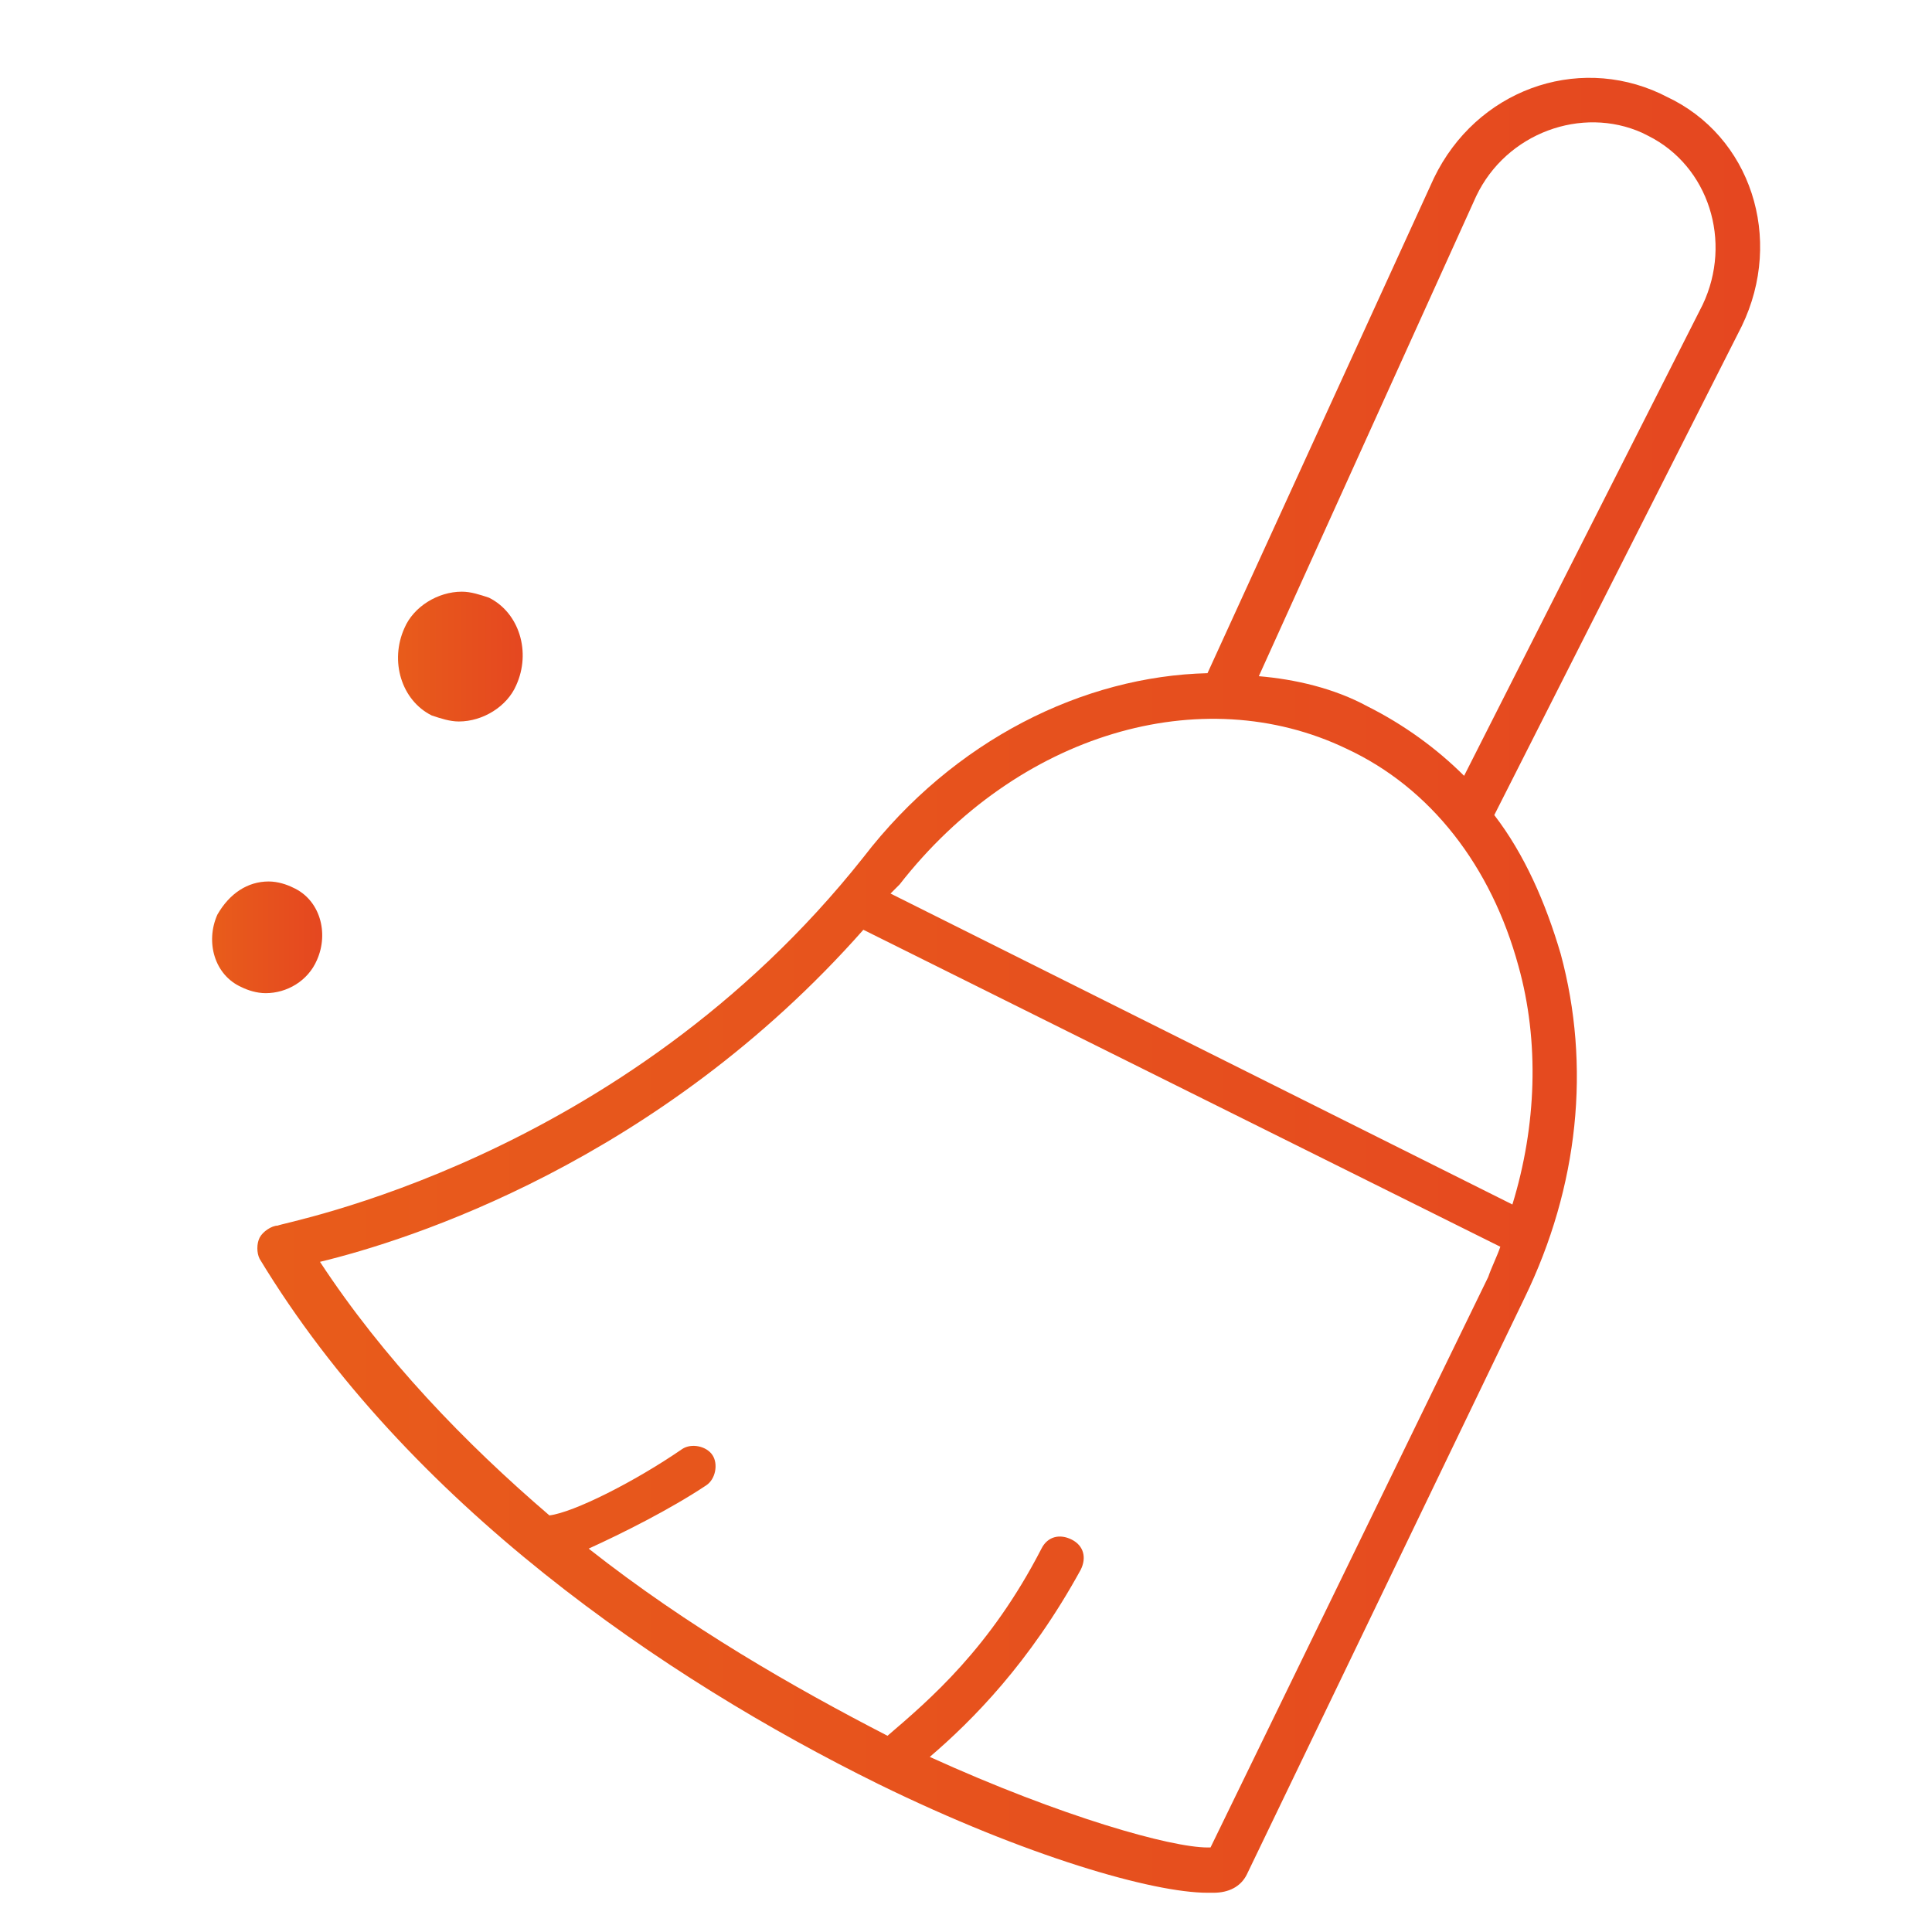<?xml version="1.0" encoding="utf-8"?>
<!-- Generator: Adobe Illustrator 27.7.0, SVG Export Plug-In . SVG Version: 6.00 Build 0)  -->
<svg version="1.1" id="Layer_1" xmlns="http://www.w3.org/2000/svg" xmlns:xlink="http://www.w3.org/1999/xlink" x="0px" y="0px"
	 viewBox="0 0 64 64" style="enable-background:new 0 0 64 64;" xml:space="preserve">
<style type="text/css">
	.st0{fill:url(#SVGID_1_);}
	.st1{fill:url(#SVGID_00000147915083543947081050000014013232050196514744_);}
	.st2{fill:url(#SVGID_00000092437900403565777870000007839149212482472612_);}
</style>
<linearGradient id="SVGID_1_" gradientUnits="userSpaceOnUse" x1="8.559" y1="32.634" x2="58.298" y2="32.634">
	<stop  offset="0" style="stop-color:#E85C1B"/>
	<stop  offset="1" style="stop-color:#E54720"/>
</linearGradient>
<path class="st0" d="M55.2,3.2L55,3.1c-2.8-1.3-6.1-0.1-7.5,2.8L40,22.3c-4.1,0.1-8.4,2.2-11.4,6.1c-8,10.1-19.3,12.1-19.4,12.2
	c-0.2,0-0.5,0.2-0.6,0.4c-0.1,0.2-0.1,0.5,0,0.7c4.9,8.1,13.4,13.9,20.5,17.4c0,0,0,0,0,0c4.9,2.4,9.1,3.6,10.9,3.6
	c0.1,0,0.1,0,0.2,0c0.5,0,0.9-0.2,1.1-0.6L50.5,43c1.8-3.7,2.2-7.7,1.2-11.4c-0.5-1.7-1.2-3.3-2.2-4.6l8.2-16.2
	C59.1,7.9,58,4.5,55.2,3.2z M40.1,61.2c0,0-0.1,0-0.1,0c-1.2,0-4.8-1-9.2-3c1.4-1.2,3.3-3.1,5-6.2c0.2-0.4,0.1-0.8-0.3-1
	c-0.4-0.2-0.8-0.1-1,0.3c-1.7,3.3-3.7,5-5.1,6.2c-3.1-1.6-6.6-3.6-9.9-6.2c1.1-0.5,2.7-1.3,3.9-2.1c0.3-0.2,0.4-0.7,0.2-1
	c-0.2-0.3-0.7-0.4-1-0.2c-1.6,1.1-3.6,2.1-4.4,2.2c0,0,0,0,0,0c-2.8-2.4-5.5-5.2-7.6-8.4c2.9-0.7,11.2-3.3,18-11l21.1,10.5
	c-0.1,0.3-0.3,0.7-0.4,1L40.1,61.2z M50.1,39.9L29.5,29.6c0.1-0.1,0.2-0.2,0.3-0.3c3.9-5,10-6.8,14.8-4.5c2.8,1.3,4.8,3.9,5.7,7.2
	C51,34.5,50.9,37.3,50.1,39.9z M56.4,10.1l-7.9,15.6c-0.9-0.9-2-1.7-3.2-2.3c-1.1-0.6-2.4-0.9-3.6-1l7.2-15.9c1-2.1,3.5-3,5.5-2.1
	l0.2,0.1C56.6,5.5,57.4,8,56.4,10.1z"/>
<linearGradient id="SVGID_00000067231707790740871990000001791279435389099432_" gradientUnits="userSpaceOnUse" x1="13.147" y1="21.735" x2="17.351" y2="21.735">
	<stop  offset="0" style="stop-color:#E85C1B"/>
	<stop  offset="1" style="stop-color:#E54720"/>
</linearGradient>
<path style="fill:url(#SVGID_00000067231707790740871990000001791279435389099432_);" d="M14.3,23.7c0.3,0.1,0.6,0.2,0.9,0.2
	c0.8,0,1.6-0.5,1.9-1.2c0.5-1.1,0.1-2.4-0.9-2.9c-0.3-0.1-0.6-0.2-0.9-0.2c-0.8,0-1.6,0.5-1.9,1.2C12.9,21.9,13.3,23.2,14.3,23.7z"
	/>
<linearGradient id="SVGID_00000080166688534861457570000014432580189295132845_" gradientUnits="userSpaceOnUse" x1="7.083" y1="31.073" x2="10.692" y2="31.073">
	<stop  offset="0" style="stop-color:#E85C1B"/>
	<stop  offset="1" style="stop-color:#E54720"/>
</linearGradient>
<path style="fill:url(#SVGID_00000080166688534861457570000014432580189295132845_);" d="M10.5,31.8c0.4-0.9,0.1-2-0.8-2.4
	c-0.2-0.1-0.5-0.2-0.8-0.2c-0.7,0-1.3,0.4-1.7,1.1c-0.4,0.9-0.1,2,0.8,2.4c0.2,0.1,0.5,0.2,0.8,0.2C9.5,32.9,10.2,32.5,10.5,31.8z"
	/>
</svg>
